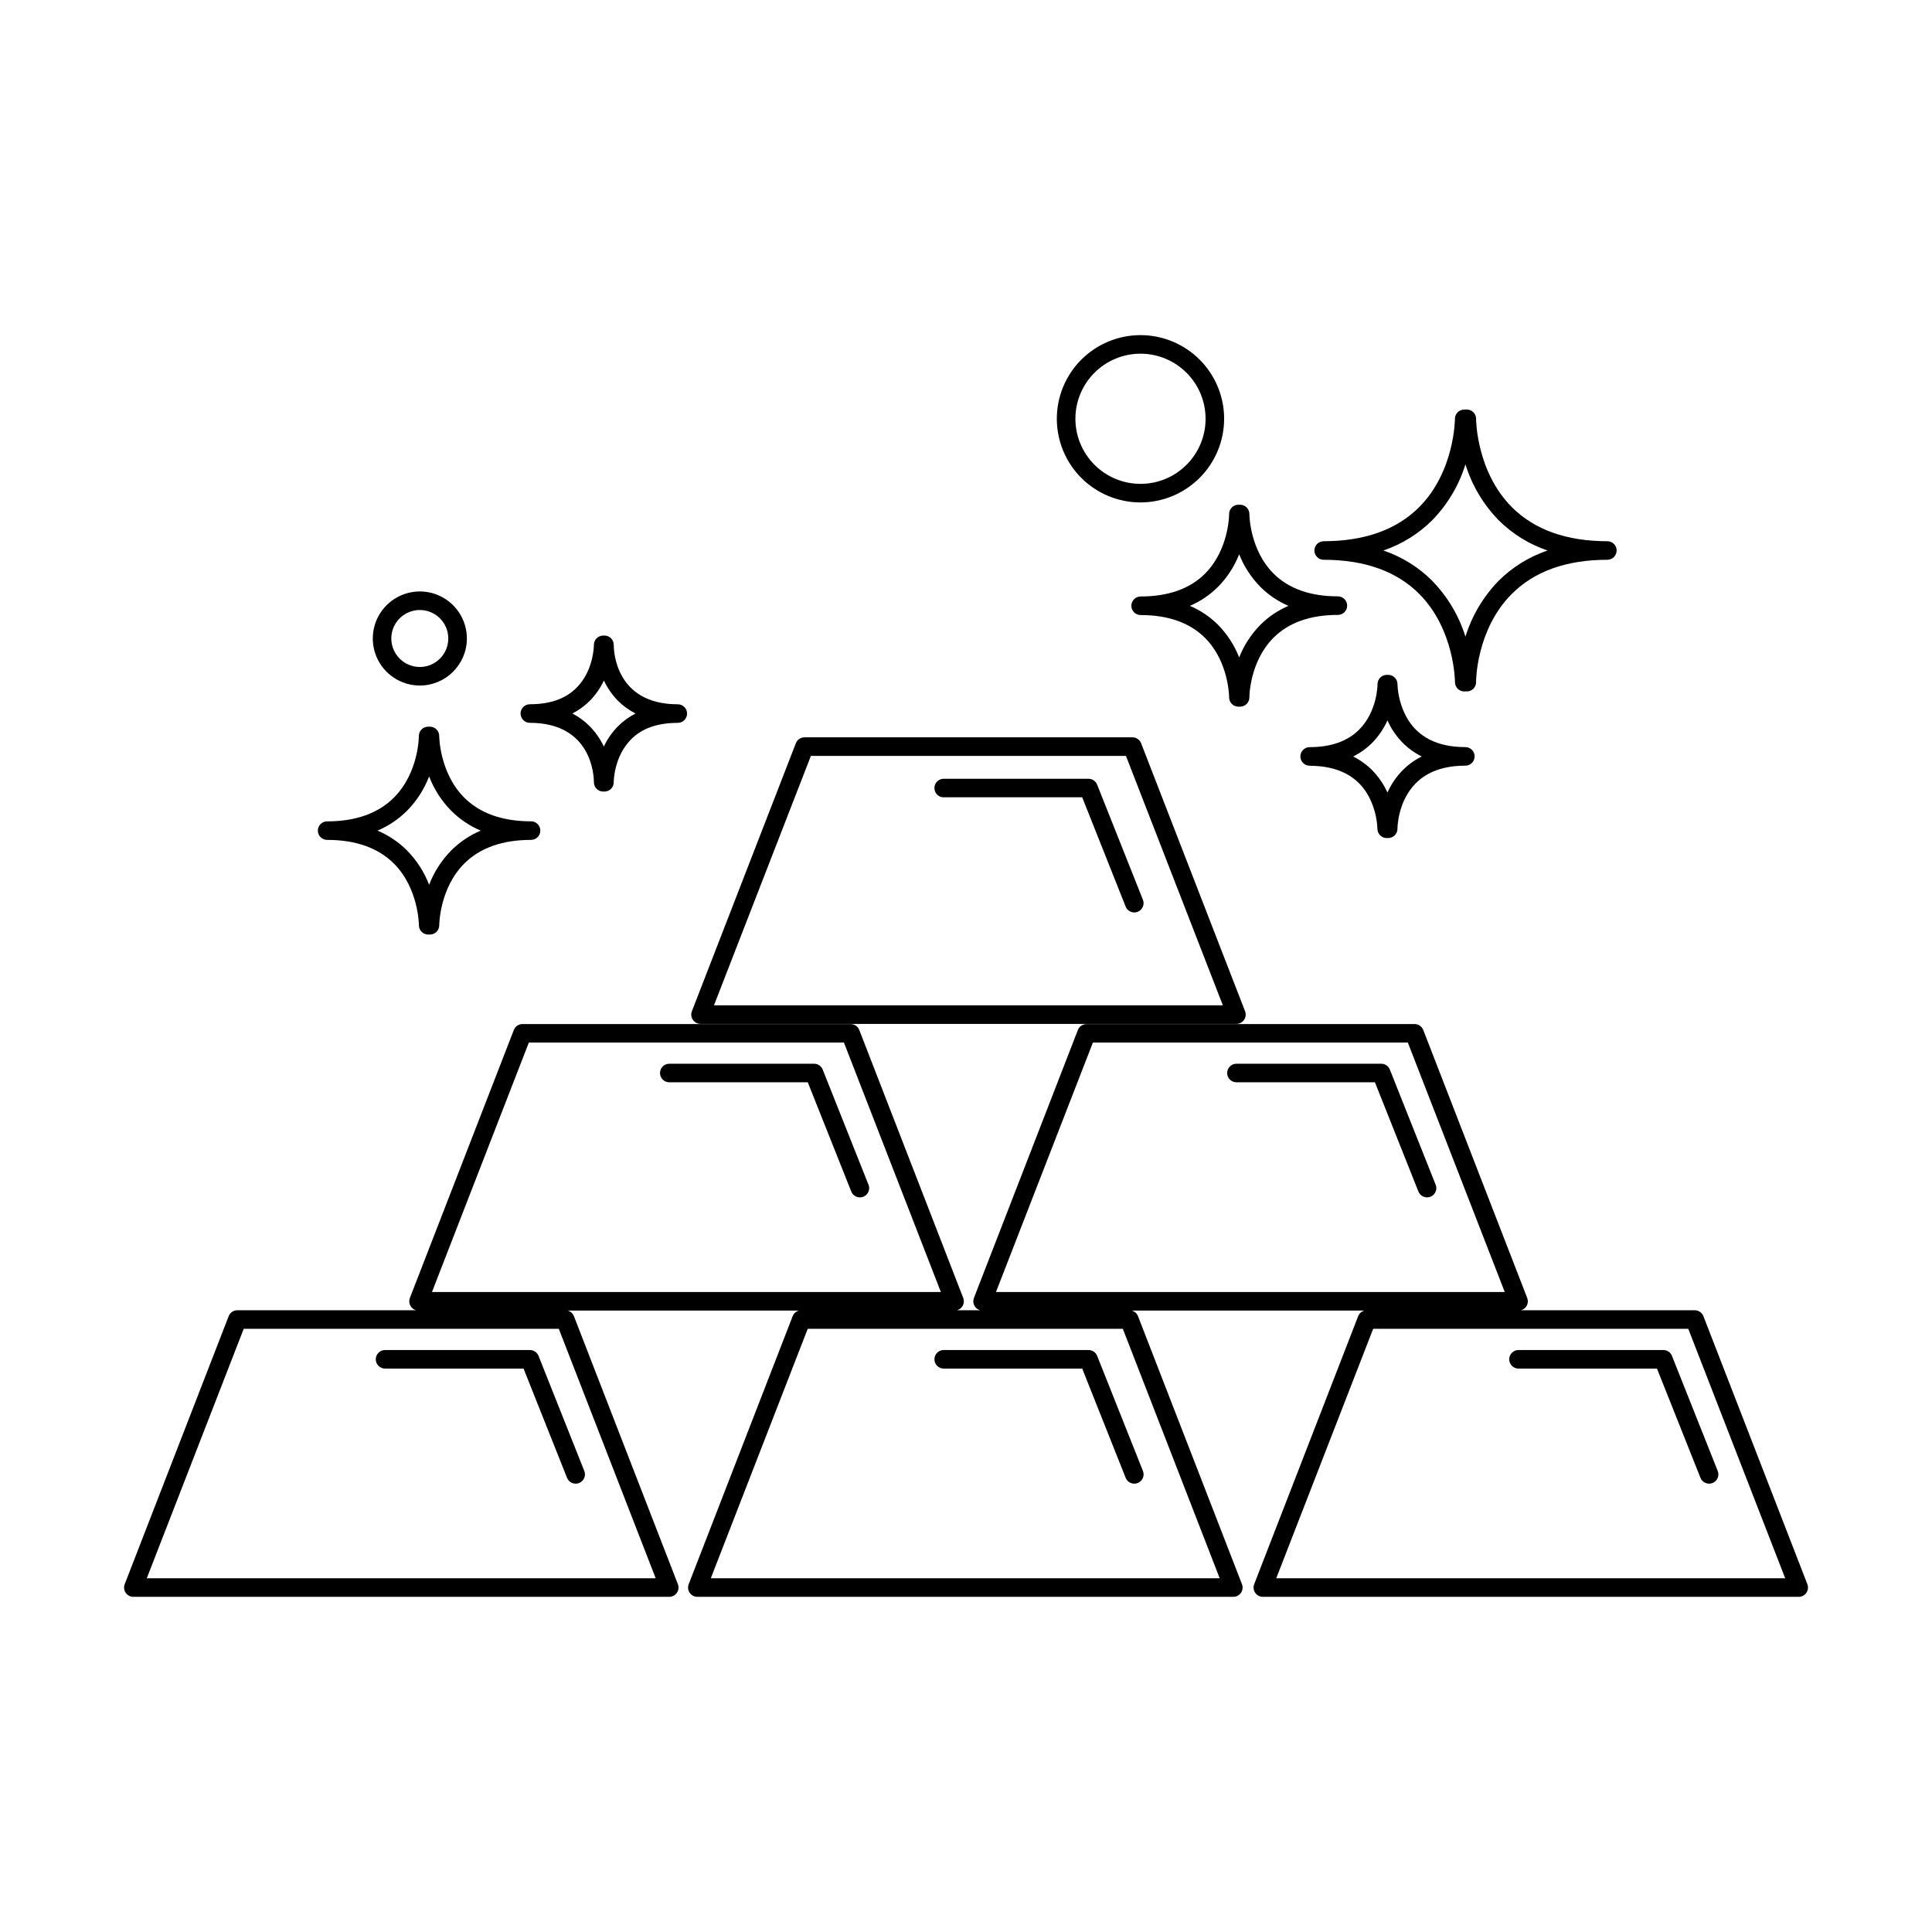 <?xml version="1.0" encoding="UTF-8"?>
<!-- Uploaded to: ICON Repo, www.svgrepo.com, Generator: ICON Repo Mixer Tools -->
<svg fill="#000000" width="800px" height="800px" version="1.1" viewBox="144 144 512 512" xmlns="http://www.w3.org/2000/svg">
 <g>
  <path d="m354.91 340.96-27.551 71.023v0.004c-0.297 0.758-0.199 1.609 0.262 2.281 0.457 0.672 1.219 1.074 2.031 1.074h142.01c0.812 0 1.574-0.402 2.031-1.074 0.461-0.672 0.559-1.523 0.262-2.281l-27.551-71.023-0.004-0.004c-0.367-0.941-1.277-1.562-2.289-1.562h-86.91c-1.012 0-1.922 0.621-2.293 1.562zm87.477 3.356 25.684 66.105h-134.86l25.684-66.105z"/>
  <path d="m622.97 563.82-27.551-71.023c-0.371-0.945-1.281-1.566-2.293-1.566h-46.051c0.672-0.18 1.238-0.637 1.555-1.258 0.316-0.621 0.352-1.348 0.098-2l-27.551-71.023c-0.371-0.945-1.281-1.566-2.293-1.566h-86.938c-1.016 0-1.926 0.621-2.293 1.566l-27.551 71.023c-0.254 0.652-0.219 1.379 0.098 2 0.316 0.621 0.879 1.078 1.555 1.258h-6.141c0.676-0.18 1.238-0.637 1.555-1.258 0.316-0.621 0.352-1.348 0.098-2l-27.551-71.023c-0.371-0.945-1.281-1.566-2.293-1.566h-86.957c-1.012 0-1.922 0.621-2.293 1.566l-27.551 71.023c-0.254 0.652-0.219 1.379 0.098 2 0.316 0.621 0.883 1.078 1.555 1.258h-47.379c-1.016 0-1.926 0.621-2.293 1.566l-27.551 71.023c-0.297 0.758-0.199 1.613 0.258 2.285 0.461 0.672 1.219 1.07 2.031 1.07h142.01c0.816 0 1.574-0.398 2.035-1.07 0.457-0.672 0.555-1.527 0.258-2.285l-27.551-71.023c-0.285-0.727-0.895-1.273-1.645-1.477h61.266c-0.75 0.203-1.359 0.75-1.645 1.477l-27.551 71.023c-0.297 0.758-0.199 1.613 0.258 2.285 0.461 0.672 1.223 1.07 2.035 1.07h142.03c0.812 0 1.574-0.398 2.031-1.07 0.461-0.672 0.555-1.527 0.262-2.285l-27.551-71.023h-0.004c-0.281-0.727-0.891-1.273-1.641-1.477h61.637c-0.75 0.203-1.359 0.75-1.645 1.477l-27.551 71.023c-0.297 0.758-0.199 1.613 0.262 2.285 0.457 0.672 1.219 1.07 2.031 1.07h142c0.812 0 1.574-0.398 2.035-1.07 0.457-0.672 0.555-1.527 0.258-2.285zm-189.34-143.53h83.461l25.684 66.105h-134.83zm-149.48 0h83.504l25.684 66.105h-134.86zm33.613 141.96h-134.86l25.684-66.105h83.504zm149.47 0h-134.86l25.684-66.105h83.504zm14.988 0 25.684-66.105h83.504l25.684 66.105z"/>
  <path d="m394.09 355.29h36.703l11.516 28.969c0.5 1.266 1.934 1.879 3.195 1.379 1.266-0.504 1.883-1.934 1.379-3.199l-12.133-30.504c-0.371-0.938-1.277-1.551-2.285-1.555h-38.375c-1.359 0-2.461 1.102-2.461 2.461 0 1.359 1.102 2.461 2.461 2.461z"/>
  <path d="m374.16 457.96-12.133-30.504c-0.371-0.938-1.277-1.555-2.285-1.555h-38.375c-1.359 0-2.461 1.102-2.461 2.461 0 1.355 1.102 2.457 2.461 2.457h36.703l11.523 28.949c0.5 1.266 1.934 1.883 3.195 1.379 1.266-0.504 1.883-1.934 1.379-3.199z"/>
  <path d="m524.46 457.96-12.133-30.504c-0.371-0.938-1.273-1.555-2.281-1.555h-38.379c-1.355 0-2.457 1.102-2.457 2.461 0 1.355 1.102 2.457 2.457 2.457h36.703l11.523 28.949c0.504 1.266 1.934 1.883 3.199 1.379 1.262-0.504 1.879-1.934 1.379-3.199z"/>
  <path d="m584.79 501.77h-38.375c-1.359 0-2.461 1.102-2.461 2.461s1.102 2.461 2.461 2.461h36.703l11.523 28.949h-0.004c0.504 1.262 1.938 1.879 3.199 1.375 1.266-0.5 1.879-1.934 1.379-3.195l-12.133-30.504c-0.375-0.938-1.285-1.551-2.293-1.547z"/>
  <path d="m432.47 501.77h-38.375c-1.359 0-2.461 1.102-2.461 2.461s1.102 2.461 2.461 2.461h36.703l11.516 28.949c0.5 1.262 1.934 1.879 3.195 1.375 1.266-0.5 1.883-1.934 1.379-3.195l-12.133-30.504c-0.375-0.934-1.277-1.547-2.285-1.547z"/>
  <path d="m284.42 501.77h-38.375c-1.359 0-2.461 1.102-2.461 2.461s1.102 2.461 2.461 2.461h36.703l11.523 28.949h-0.004c0.504 1.262 1.938 1.879 3.199 1.375 1.266-0.5 1.879-1.934 1.379-3.195l-12.133-30.504c-0.375-0.938-1.285-1.551-2.293-1.547z"/>
  <path d="m468.41 254.98c0-5.879-2.336-11.52-6.496-15.676-4.156-4.156-9.797-6.492-15.676-6.492-5.883 0-11.52 2.336-15.676 6.496-4.16 4.16-6.492 9.801-6.492 15.68 0.004 5.879 2.34 11.52 6.5 15.676s9.801 6.488 15.68 6.488c5.875-0.012 11.508-2.352 15.66-6.508 4.156-4.152 6.492-9.785 6.5-15.664zm-39.418 0c0-4.574 1.816-8.961 5.051-12.195 3.234-3.234 7.621-5.051 12.195-5.051 4.574-0.004 8.961 1.812 12.195 5.047 3.238 3.234 5.055 7.621 5.059 12.195 0 4.574-1.816 8.961-5.047 12.195-3.234 3.238-7.621 5.059-12.195 5.059-4.574 0-8.961-1.82-12.199-5.055-3.234-3.234-5.055-7.617-5.059-12.195z"/>
  <path d="m267.73 313.21c0-5.043-3.039-9.59-7.699-11.52-4.656-1.93-10.02-0.863-13.586 2.703-3.566 3.566-4.633 8.926-2.703 13.586 1.93 4.66 6.477 7.695 11.52 7.695 6.879-0.012 12.457-5.586 12.469-12.465zm-20.023 0h-0.004c0-3.055 1.84-5.805 4.66-6.973 2.82-1.168 6.066-0.523 8.227 1.633 2.156 2.16 2.805 5.406 1.633 8.227-1.168 2.82-3.918 4.66-6.973 4.66-4.164-0.008-7.539-3.383-7.547-7.547z"/>
  <path d="m475.1 328.79c0-0.09 0-9.32 6.348-15.742 4.016-4.043 9.77-6.09 17.102-6.09 1.359 0 2.461-1.102 2.461-2.461 0-1.359-1.102-2.461-2.461-2.461-7.312 0-13.059-2.035-17.074-6.062-6.328-6.336-6.375-15.645-6.375-15.742 0.004-1.355-1.086-2.461-2.441-2.473h-0.492c-0.652 0.008-1.273 0.27-1.734 0.738-0.457 0.465-0.711 1.09-0.703 1.742 0 0.09 0 9.32-6.348 15.742-4.016 4.043-9.77 6.09-17.102 6.09v0.004c-1.359 0-2.461 1.102-2.461 2.461s1.102 2.461 2.461 2.461c7.312 0 13.059 2.035 17.074 6.062 6.309 6.316 6.375 15.605 6.375 15.742-0.008 1.355 1.082 2.457 2.438 2.469h0.492c0.652-0.004 1.277-0.27 1.734-0.734s0.711-1.094 0.707-1.746zm-8.266-19.168c-2.152-2.152-4.699-3.871-7.5-5.066 2.805-1.199 5.348-2.926 7.5-5.086 2.41-2.461 4.301-5.379 5.559-8.582 1.262 3.203 3.152 6.121 5.562 8.582 2.148 2.16 4.695 3.887 7.496 5.086-2.801 1.199-5.348 2.926-7.496 5.086-2.41 2.461-4.301 5.379-5.562 8.582-1.258-3.211-3.148-6.137-5.559-8.602z"/>
  <path d="m301.39 351.3c-0.004 1.355 1.086 2.457 2.441 2.469h0.375c0.652-0.004 1.273-0.27 1.734-0.734 0.457-0.465 0.711-1.094 0.703-1.746 0-0.07 0-6.731 4.586-11.336 2.894-2.953 7.066-4.387 12.387-4.387h0.004c1.359 0 2.461-1.102 2.461-2.461s-1.102-2.461-2.461-2.461c-16.492 0-16.973-14.121-16.973-15.742h-0.004c0.008-1.355-1.082-2.461-2.438-2.469h-0.375c-0.652 0.004-1.277 0.27-1.734 0.734-0.457 0.465-0.711 1.09-0.707 1.742 0 0.07 0 6.731-4.586 11.336-2.894 2.953-7.066 4.387-12.387 4.387v0.004c-1.359 0-2.461 1.102-2.461 2.461 0 1.355 1.102 2.457 2.461 2.457 16.492 0.012 16.973 14.133 16.973 15.746zm-1.094-21.578h0.004c1.539-1.566 2.805-3.387 3.738-5.375 0.934 1.988 2.199 3.809 3.738 5.375 1.363 1.355 2.93 2.492 4.644 3.363-1.719 0.875-3.289 2.019-4.652 3.387-1.543 1.566-2.809 3.383-3.742 5.371-0.934-1.988-2.195-3.805-3.738-5.371-1.344-1.363-2.894-2.504-4.594-3.387 1.699-0.875 3.254-2.008 4.606-3.363z"/>
  <path d="m228.23 364.12c0 0.652 0.258 1.277 0.723 1.738 0.461 0.465 1.086 0.723 1.738 0.723 7.586 0 13.539 2.117 17.711 6.289 6.543 6.562 6.613 16.195 6.613 16.324-0.004 1.355 1.086 2.457 2.441 2.469h0.5c0.652-0.004 1.277-0.266 1.738-0.727 0.457-0.465 0.715-1.09 0.711-1.742 0-0.098 0.059-9.75 6.613-16.324 4.164-4.172 10.125-6.289 17.711-6.289 1.359 0 2.461-1.102 2.461-2.461s-1.102-2.461-2.461-2.461c-7.586 0-13.539-2.117-17.711-6.289-6.543-6.562-6.621-16.195-6.621-16.324v0.004c0.004-1.355-1.086-2.461-2.441-2.473h-0.512c-0.652 0.008-1.277 0.27-1.734 0.734-0.457 0.465-0.711 1.094-0.707 1.746 0 0.098 0 9.672-6.582 16.285-4.172 4.191-10.137 6.328-17.711 6.328-0.656-0.004-1.285 0.25-1.75 0.711-0.465 0.457-0.727 1.086-0.73 1.738zm23.684-5.312c2.531-2.586 4.508-5.664 5.809-9.043 1.297 3.379 3.273 6.457 5.805 9.043 2.254 2.266 4.926 4.07 7.871 5.312-2.945 1.242-5.617 3.047-7.871 5.312-2.531 2.59-4.508 5.668-5.805 9.043-1.301-3.375-3.277-6.453-5.809-9.043-2.25-2.266-4.926-4.07-7.871-5.312 2.945-1.242 5.617-3.047 7.871-5.312z"/>
  <path d="m491.04 346.94c7.477 0 12.793 2.734 15.684 8.117 1.395 2.648 2.184 5.57 2.305 8.562-0.008 1.355 1.086 2.457 2.438 2.469h0.395c0.664 0.004 1.301-0.258 1.766-0.727 0.469-0.473 0.727-1.109 0.715-1.773 0-0.07 0-7.133 4.859-12.023 3.07-3.09 7.488-4.656 13.125-4.656h0.004c1.359 0 2.461-1.102 2.461-2.457 0-1.359-1.102-2.461-2.461-2.461-7.477 0-12.793-2.734-15.684-8.117h-0.004c-1.395-2.648-2.18-5.574-2.301-8.562 0.004-1.355-1.086-2.457-2.441-2.469h-0.402c-0.652 0.004-1.277 0.27-1.734 0.734s-0.711 1.094-0.707 1.746c0 0.07 0 7.133-4.859 12.023-3.07 3.09-7.488 4.656-13.125 4.656l-0.004-0.004c-1.355 0-2.457 1.102-2.457 2.461 0 1.359 1.102 2.461 2.457 2.461zm16.621-6.109c1.676-1.719 3.039-3.715 4.023-5.906 0.984 2.191 2.344 4.188 4.023 5.906 1.48 1.484 3.191 2.719 5.066 3.648-1.875 0.934-3.586 2.164-5.066 3.652-1.68 1.715-3.039 3.715-4.023 5.902-0.984-2.188-2.348-4.188-4.023-5.902-1.48-1.488-3.191-2.719-5.07-3.652 1.879-0.93 3.59-2.156 5.07-3.641z"/>
  <path d="m544.65 301.39c5.984-6.004 14.504-9.043 25.32-9.043h-0.004c1.359 0 2.461-1.102 2.461-2.461 0-1.355-1.102-2.457-2.461-2.457-10.824 0-19.336-3.039-25.32-9.043-9.406-9.438-9.477-23.242-9.465-23.379v-0.004c0.008-1.352-1.086-2.457-2.438-2.469-0.141-0.012-0.277-0.012-0.414 0-0.102-0.004-0.203-0.004-0.305 0-0.652 0.004-1.277 0.266-1.738 0.727-0.461 0.465-0.715 1.09-0.715 1.742 0 0.137-0.059 13.934-9.465 23.379-5.984 6.004-14.504 9.043-25.32 9.043l0.004 0.004c-1.359 0-2.461 1.102-2.461 2.457 0 1.359 1.102 2.461 2.461 2.461 10.824 0 19.336 3.039 25.32 9.043 9.387 9.426 9.477 23.191 9.477 23.379l-0.004 0.004c-0.004 1.352 1.086 2.457 2.441 2.469 0.234-0.047 0.473-0.047 0.707 0 0.652-0.004 1.277-0.266 1.738-0.727 0.457-0.465 0.715-1.09 0.711-1.746-0.039-0.145 0.02-13.941 9.469-23.379zm-21.047-3.434h-0.004c-3.652-3.652-8.102-6.414-12.996-8.07 4.894-1.652 9.344-4.414 12.996-8.066 4.043-4.164 7.043-9.219 8.758-14.762 1.719 5.543 4.719 10.598 8.758 14.762 3.656 3.652 8.105 6.414 13 8.066-4.894 1.656-9.344 4.418-13 8.07-4.039 4.164-7.039 9.219-8.758 14.762-1.727-5.543-4.734-10.602-8.785-14.762z"/>
 </g>
</svg>